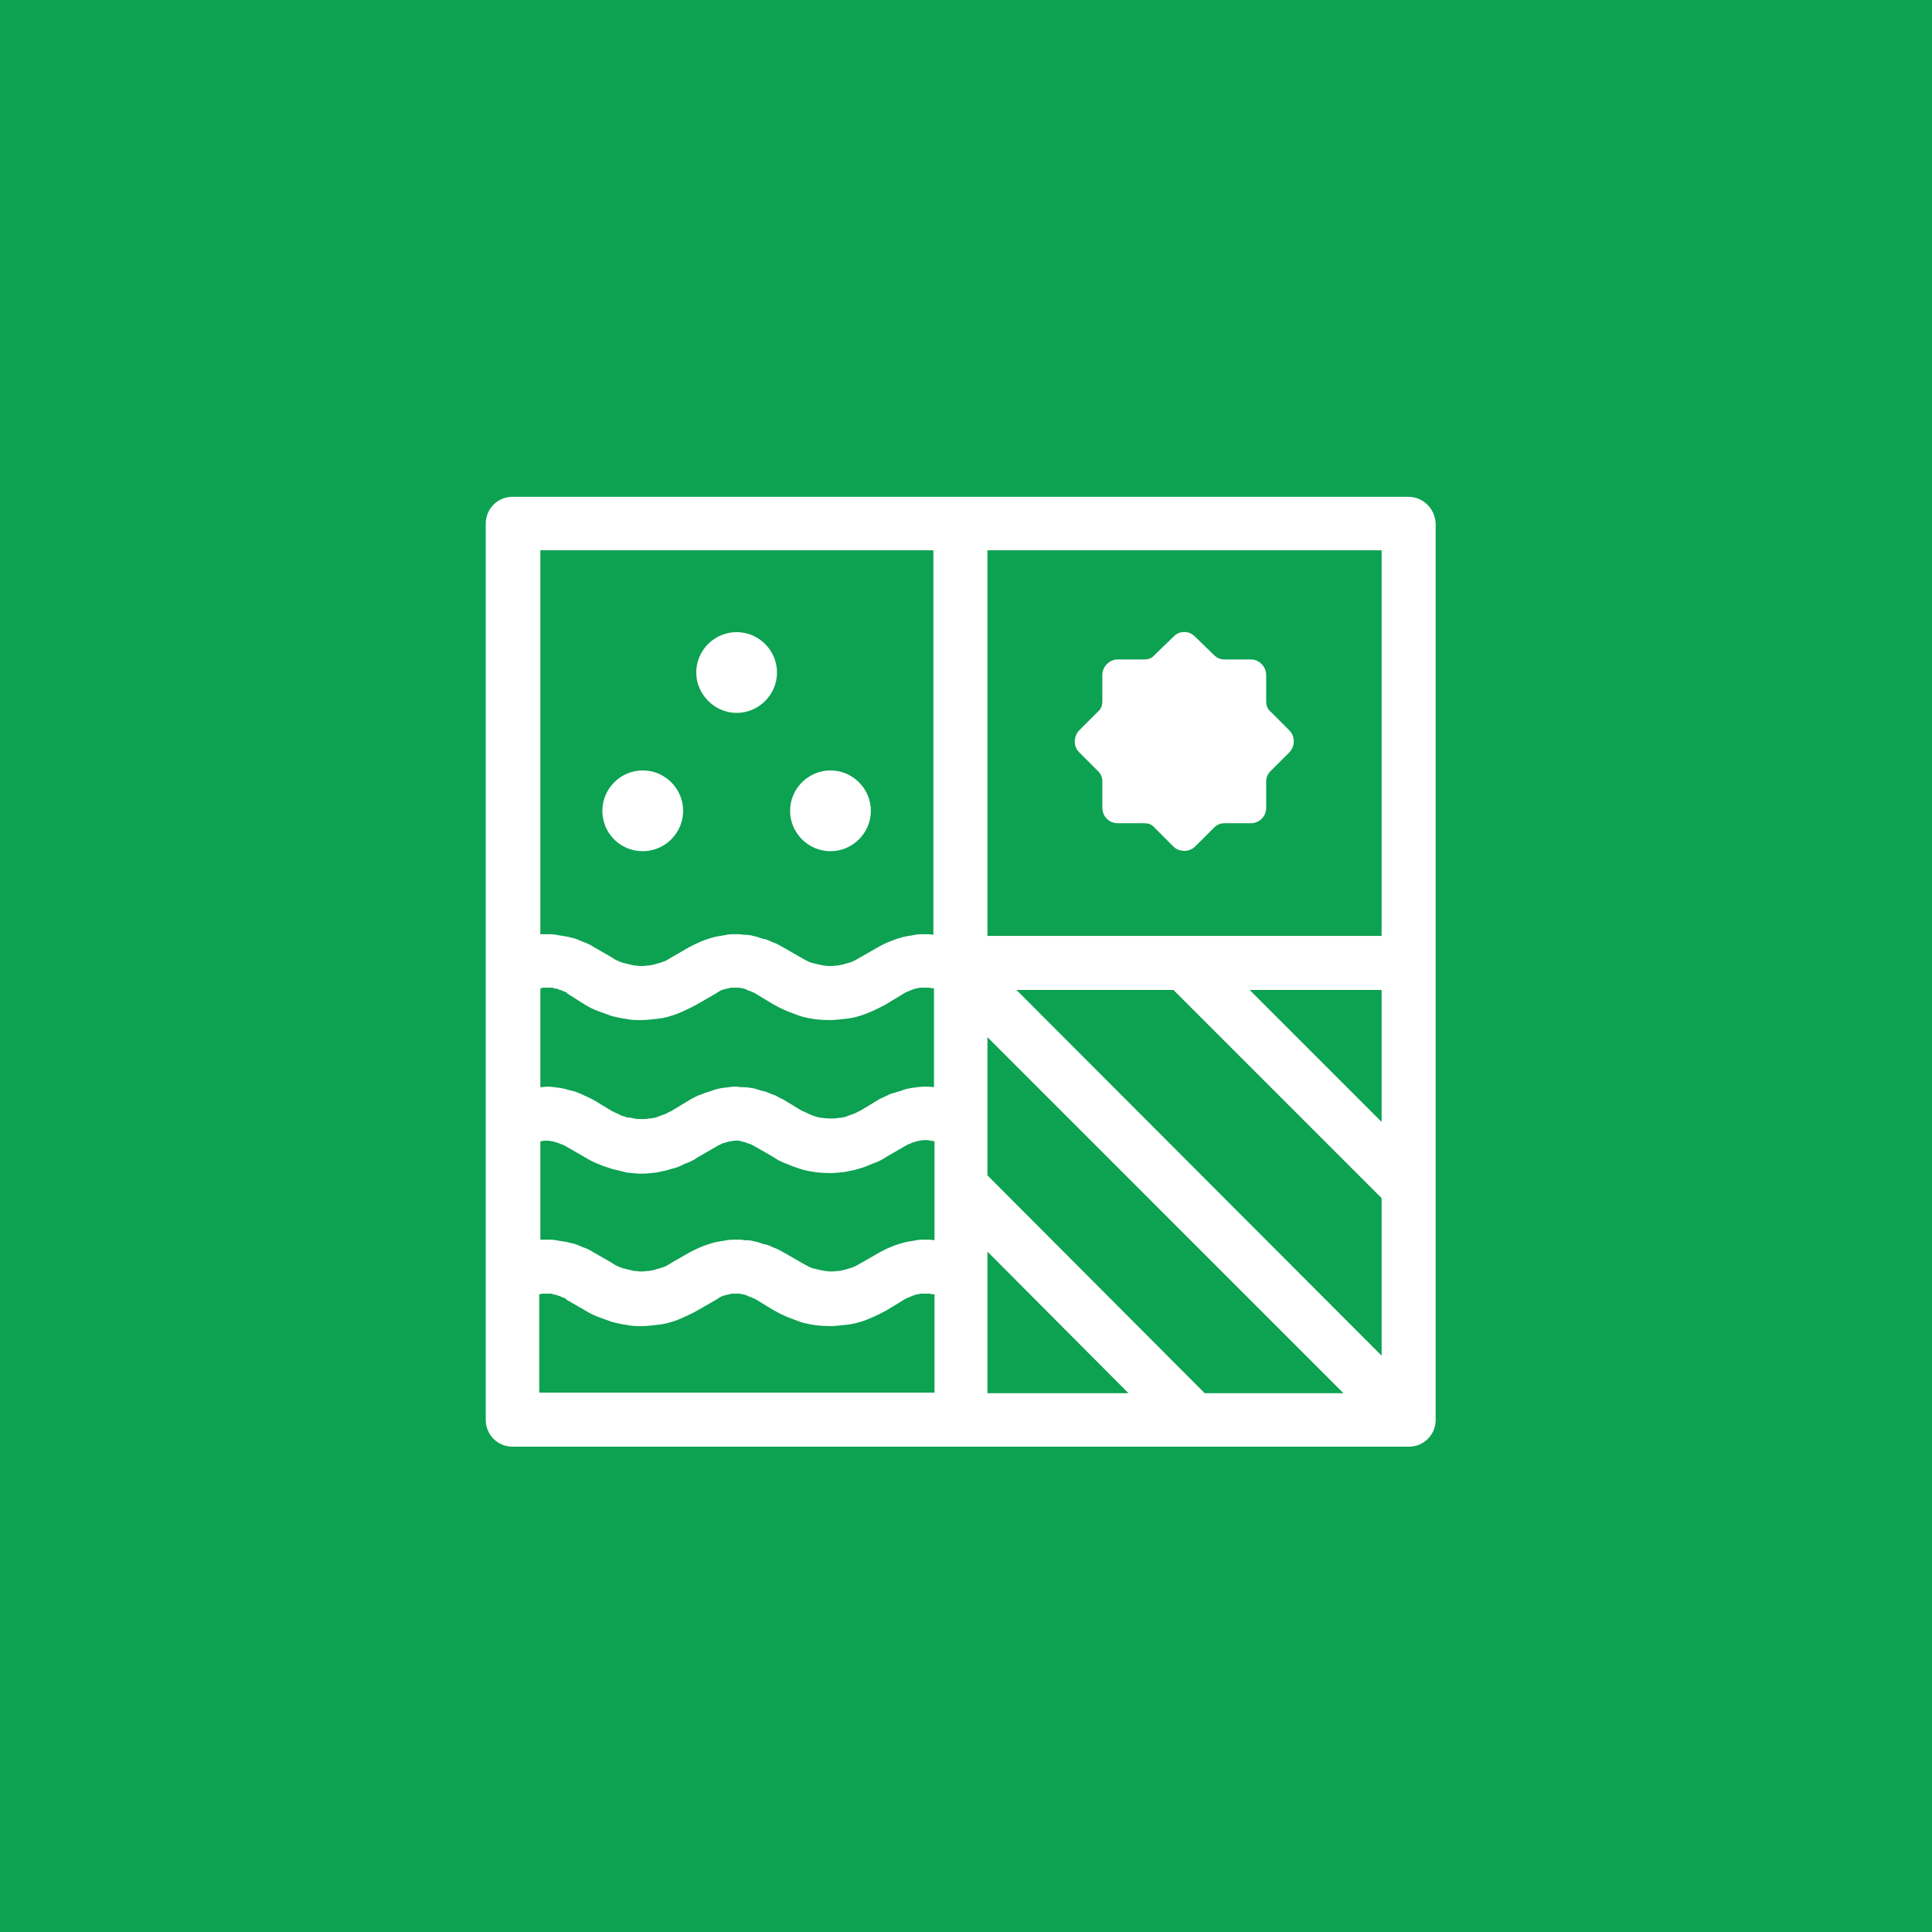 <?xml version="1.0" encoding="UTF-8"?> <svg xmlns="http://www.w3.org/2000/svg" width="175" height="175" viewBox="0 0 175 175" fill="none"><rect width="175" height="175" fill="#0DA152"></rect><path d="M48.843 117.233C48.895 117.233 48.998 117.233 49.049 117.182H49.461H49.925C50.08 117.233 50.234 117.285 50.389 117.285C50.543 117.388 50.698 117.388 50.801 117.439C50.955 117.542 51.11 117.542 51.264 117.645V117.697L52.965 118.676C53.377 118.933 53.789 119.139 54.201 119.294C54.613 119.449 55.077 119.603 55.489 119.758C55.953 119.861 56.365 119.964 56.777 120.015C57.241 120.118 57.705 120.118 58.117 120.118C58.529 120.118 58.993 120.067 59.456 120.015C59.869 119.964 60.332 119.912 60.745 119.758C61.208 119.655 61.62 119.449 61.981 119.294C62.445 119.088 62.857 118.882 63.218 118.676L64.918 117.697C65.072 117.594 65.227 117.491 65.33 117.439C65.433 117.388 65.639 117.336 65.794 117.285C65.897 117.285 66.103 117.233 66.257 117.182H66.669H66.979C67.082 117.182 67.133 117.233 67.288 117.233C67.391 117.285 67.545 117.285 67.648 117.336C67.751 117.439 67.906 117.439 68.009 117.491C68.112 117.542 68.215 117.594 68.37 117.645L70.07 118.676C70.43 118.882 70.843 119.088 71.306 119.294C71.719 119.449 72.131 119.603 72.543 119.758C73.419 120.015 74.346 120.118 75.171 120.118C75.634 120.118 76.046 120.067 76.51 120.015C76.974 119.964 77.386 119.912 77.85 119.758C78.262 119.655 78.725 119.449 79.086 119.294C79.55 119.088 79.962 118.882 80.323 118.676L82.023 117.645C82.177 117.542 82.332 117.542 82.487 117.439C82.59 117.388 82.796 117.336 82.899 117.285C83.053 117.233 83.208 117.233 83.362 117.182H83.826H84.238C84.393 117.233 84.547 117.233 84.65 117.233V126.146H48.843V117.233ZM84.547 49.895V84.672C84.238 84.62 83.981 84.62 83.723 84.62C83.362 84.62 83.002 84.62 82.641 84.723C82.281 84.775 81.971 84.826 81.611 84.929C81.25 85.032 80.941 85.135 80.58 85.29C80.271 85.393 79.91 85.599 79.601 85.754L77.901 86.732C77.644 86.887 77.438 86.99 77.231 87.093C76.974 87.196 76.768 87.248 76.562 87.299C76.304 87.402 76.098 87.402 75.892 87.454C75.686 87.454 75.48 87.505 75.222 87.505C74.758 87.505 74.295 87.402 73.882 87.299C73.625 87.248 73.419 87.196 73.213 87.093C73.007 86.99 72.8 86.887 72.543 86.732L70.843 85.754C70.534 85.599 70.328 85.444 69.967 85.341C69.658 85.187 69.4 85.084 69.142 85.032H69.091C68.782 84.929 68.524 84.826 68.215 84.775C67.906 84.672 67.597 84.672 67.339 84.672C67.133 84.62 66.927 84.62 66.721 84.62H66.618C66.309 84.62 65.948 84.62 65.588 84.723H65.536C65.227 84.775 64.866 84.826 64.506 84.929C64.196 85.032 63.836 85.135 63.475 85.29C63.114 85.444 62.805 85.599 62.496 85.754L60.796 86.732C60.538 86.887 60.332 87.042 60.126 87.093C59.869 87.196 59.663 87.248 59.456 87.299C59.199 87.402 58.993 87.402 58.787 87.454C58.581 87.454 58.323 87.505 58.117 87.505C57.808 87.505 57.653 87.454 57.447 87.454C57.19 87.402 56.983 87.351 56.777 87.299C56.571 87.248 56.314 87.196 56.108 87.093C55.85 86.99 55.644 86.887 55.438 86.732L53.738 85.754C53.428 85.547 53.068 85.393 52.759 85.29C52.398 85.135 52.089 84.981 51.728 84.929C51.368 84.826 51.007 84.775 50.646 84.723C50.234 84.62 49.873 84.62 49.564 84.62C49.358 84.62 49.152 84.62 48.946 84.62V49.843H84.547V49.895ZM125.146 84.775H89.442V49.843H125.146V84.775ZM113.193 89.669H125.146V101.622L113.193 89.669ZM92.07 89.669H106.29L125.146 108.526V122.797L92.07 89.669ZM89.442 106.465V93.945L121.694 126.198H109.123L89.442 106.465ZM89.442 113.369L102.219 126.198H89.442V113.369ZM48.843 103.425C48.895 103.425 48.998 103.374 49.049 103.374C49.152 103.322 49.307 103.322 49.461 103.322C49.667 103.322 49.77 103.322 49.925 103.374C50.08 103.374 50.234 103.425 50.389 103.477C50.543 103.528 50.698 103.58 50.801 103.631C50.955 103.683 51.11 103.735 51.264 103.838L52.965 104.816C53.377 105.074 53.789 105.28 54.201 105.435C54.613 105.641 55.077 105.744 55.489 105.898C55.953 106.001 56.365 106.105 56.777 106.208C57.241 106.259 57.705 106.311 58.117 106.311C58.529 106.311 58.993 106.259 59.456 106.208C59.869 106.105 60.332 106.053 60.745 105.898C61.208 105.795 61.62 105.641 61.981 105.435C62.445 105.28 62.857 105.074 63.218 104.816L64.918 103.838C65.072 103.735 65.227 103.683 65.33 103.631C65.433 103.528 65.639 103.528 65.794 103.477C65.897 103.425 66.103 103.374 66.257 103.374C66.36 103.322 66.515 103.322 66.669 103.322H66.979C67.082 103.374 67.133 103.374 67.288 103.425C67.391 103.425 67.545 103.477 67.648 103.528C67.751 103.58 67.906 103.631 68.009 103.631C68.112 103.735 68.215 103.735 68.37 103.838L70.07 104.816C70.43 105.074 70.843 105.28 71.306 105.435C71.719 105.641 72.131 105.744 72.543 105.898C73.419 106.156 74.346 106.259 75.171 106.259C75.634 106.259 76.046 106.208 76.51 106.156C76.974 106.053 77.386 106.001 77.85 105.847C78.262 105.744 78.725 105.538 79.086 105.383C79.55 105.229 79.962 105.023 80.323 104.765L82.023 103.786C82.177 103.683 82.332 103.631 82.487 103.58C82.59 103.477 82.796 103.477 82.899 103.425C83.053 103.374 83.208 103.322 83.362 103.322C83.466 103.271 83.672 103.271 83.826 103.271C83.981 103.271 84.135 103.271 84.238 103.322C84.393 103.322 84.547 103.374 84.65 103.374V112.339C84.341 112.287 84.084 112.287 83.826 112.287C83.466 112.287 83.105 112.287 82.744 112.39C82.383 112.442 82.074 112.493 81.714 112.596C81.353 112.699 81.044 112.802 80.683 112.957C80.374 113.06 80.013 113.266 79.704 113.421L78.004 114.399C77.747 114.554 77.54 114.657 77.334 114.76C77.077 114.863 76.871 114.915 76.665 114.966C76.407 115.069 76.201 115.069 75.995 115.121C75.789 115.121 75.583 115.172 75.325 115.172C74.861 115.172 74.398 115.069 73.986 114.966C73.728 114.915 73.522 114.863 73.316 114.76C73.11 114.657 72.904 114.554 72.646 114.399L70.946 113.421C70.637 113.266 70.43 113.111 70.07 113.008C69.761 112.854 69.503 112.751 69.246 112.699H69.194C68.885 112.596 68.627 112.493 68.318 112.442C68.009 112.339 67.7 112.339 67.442 112.339C67.236 112.287 67.03 112.287 66.824 112.287H66.618C66.309 112.287 65.948 112.287 65.588 112.39H65.536C65.227 112.442 64.866 112.493 64.506 112.596C64.196 112.699 63.836 112.802 63.475 112.957C63.114 113.111 62.805 113.266 62.496 113.421L60.796 114.399C60.538 114.554 60.332 114.709 60.126 114.76C59.869 114.863 59.663 114.915 59.456 114.966C59.199 115.069 58.993 115.069 58.787 115.121C58.581 115.121 58.323 115.172 58.117 115.172C57.808 115.172 57.653 115.121 57.447 115.121C57.19 115.069 56.983 115.018 56.777 114.966C56.571 114.915 56.314 114.863 56.108 114.76C55.85 114.657 55.644 114.554 55.438 114.399L53.738 113.421C53.428 113.214 53.068 113.06 52.759 112.957C52.398 112.802 52.089 112.648 51.728 112.596C51.368 112.493 51.007 112.442 50.646 112.39C50.234 112.287 49.873 112.287 49.564 112.287C49.358 112.287 49.152 112.287 48.946 112.287V103.425H48.843ZM52.913 90.957C53.325 91.215 53.738 91.421 54.15 91.576C54.562 91.73 55.026 91.885 55.438 92.039C55.901 92.142 56.314 92.245 56.726 92.297C57.19 92.4 57.653 92.4 58.065 92.4C58.477 92.4 58.941 92.348 59.405 92.297C59.817 92.245 60.281 92.194 60.693 92.039C61.157 91.936 61.569 91.73 61.929 91.576C62.393 91.369 62.805 91.163 63.166 90.957L64.866 89.978C65.021 89.875 65.175 89.772 65.278 89.721C65.381 89.669 65.588 89.618 65.742 89.566C65.845 89.566 66.051 89.515 66.206 89.463H66.618H66.927C67.03 89.463 67.082 89.515 67.236 89.515C67.339 89.566 67.494 89.566 67.597 89.618C67.7 89.721 67.855 89.721 67.957 89.772C68.061 89.824 68.164 89.875 68.318 89.927L70.018 90.957C70.379 91.163 70.791 91.369 71.255 91.576C71.667 91.73 72.079 91.885 72.491 92.039C73.367 92.297 74.295 92.4 75.119 92.4C75.583 92.4 75.995 92.348 76.459 92.297C76.922 92.245 77.334 92.194 77.798 92.039C78.21 91.936 78.674 91.73 79.035 91.576C79.498 91.369 79.91 91.163 80.271 90.957L81.971 89.927C82.126 89.824 82.281 89.824 82.435 89.721C82.538 89.669 82.744 89.618 82.847 89.566C83.002 89.515 83.156 89.515 83.311 89.463H83.775H84.187C84.341 89.515 84.496 89.515 84.599 89.515V98.479C84.29 98.428 84.032 98.428 83.775 98.428C83.414 98.428 83.053 98.479 82.693 98.531C82.332 98.582 82.023 98.634 81.662 98.788C81.302 98.891 80.992 98.995 80.632 99.098C80.323 99.252 79.962 99.407 79.653 99.561L77.953 100.592C77.695 100.695 77.489 100.849 77.283 100.901C77.025 101.004 76.819 101.055 76.613 101.158C76.356 101.21 76.149 101.261 75.943 101.261C75.737 101.313 75.531 101.313 75.274 101.313C74.81 101.313 74.346 101.261 73.934 101.158C73.676 101.055 73.47 101.004 73.264 100.901C73.058 100.798 72.852 100.695 72.594 100.592L70.894 99.561C70.585 99.458 70.379 99.252 70.018 99.149C69.709 99.046 69.452 98.891 69.194 98.84H69.142C68.833 98.737 68.576 98.685 68.267 98.582C67.957 98.531 67.648 98.479 67.391 98.479C67.185 98.479 66.979 98.479 66.772 98.428H66.618C66.309 98.428 65.948 98.479 65.588 98.531H65.536C65.227 98.582 64.866 98.634 64.506 98.788C64.196 98.891 63.836 98.995 63.475 99.149C63.114 99.252 62.805 99.458 62.496 99.613L60.796 100.643C60.538 100.746 60.332 100.901 60.126 100.952C59.869 101.055 59.663 101.107 59.456 101.21C59.199 101.262 58.993 101.313 58.787 101.313C58.581 101.365 58.323 101.365 58.117 101.365C57.808 101.365 57.653 101.365 57.447 101.313C57.19 101.261 56.983 101.21 56.777 101.21C56.571 101.107 56.314 101.107 56.108 100.952C55.85 100.849 55.644 100.746 55.438 100.643L53.738 99.613C53.428 99.458 53.068 99.304 52.759 99.149C52.398 98.995 52.089 98.84 51.728 98.788C51.368 98.685 51.007 98.582 50.646 98.531C50.234 98.479 49.873 98.428 49.564 98.428C49.358 98.428 49.152 98.479 48.946 98.479V89.515C48.998 89.515 49.101 89.515 49.152 89.463H49.564H50.028C50.183 89.515 50.337 89.566 50.492 89.566C50.646 89.669 50.801 89.669 50.904 89.721C51.058 89.824 51.213 89.824 51.368 89.927V89.978L52.913 90.957ZM127.568 45H46.422C45.082 45 44 46.082 44 47.422V128.619C44 129.959 45.082 131.041 46.422 131.041H127.619C128.959 131.041 130.041 129.959 130.041 128.619V47.422C129.989 46.082 128.907 45 127.568 45Z" fill="white"></path><path d="M66.722 64.574C68.732 64.574 70.38 62.925 70.38 60.916C70.38 58.907 68.732 57.258 66.722 57.258C64.713 57.258 63.065 58.907 63.065 60.916C63.065 62.874 64.713 64.574 66.722 64.574Z" fill="white"></path><path d="M75.224 77.101C77.234 77.101 78.882 75.453 78.882 73.443C78.882 71.434 77.234 69.785 75.224 69.785C73.215 69.785 71.566 71.434 71.566 73.443C71.566 75.453 73.215 77.101 75.224 77.101Z" fill="white"></path><path d="M58.221 77.101C60.23 77.101 61.879 75.453 61.879 73.443C61.879 71.434 60.23 69.785 58.221 69.785C56.211 69.785 54.562 71.434 54.562 73.443C54.562 75.453 56.16 77.101 58.221 77.101Z" fill="white"></path><path d="M97.739 68.13L99.439 69.83C99.748 70.139 99.851 70.448 99.851 70.809V73.179C99.851 73.952 100.47 74.57 101.242 74.57H103.612C104.025 74.57 104.334 74.673 104.591 74.982L106.292 76.683C106.807 77.198 107.734 77.198 108.249 76.683L109.95 74.982C110.259 74.673 110.568 74.57 110.928 74.57H113.298C114.071 74.57 114.69 73.952 114.69 73.179V70.809C114.69 70.448 114.793 70.139 115.102 69.83L116.802 68.13C117.317 67.615 117.317 66.687 116.802 66.172L115.102 64.472C114.793 64.214 114.69 63.905 114.69 63.493V61.123C114.69 60.402 114.071 59.732 113.298 59.732H110.928C110.568 59.732 110.259 59.629 109.95 59.32L108.249 57.671C107.734 57.104 106.807 57.104 106.292 57.671L104.591 59.32C104.334 59.629 104.025 59.732 103.612 59.732H101.242C100.47 59.732 99.851 60.402 99.851 61.123V63.493C99.851 63.905 99.748 64.214 99.439 64.472L97.739 66.172C97.224 66.739 97.224 67.615 97.739 68.13Z" fill="white"></path></svg> 